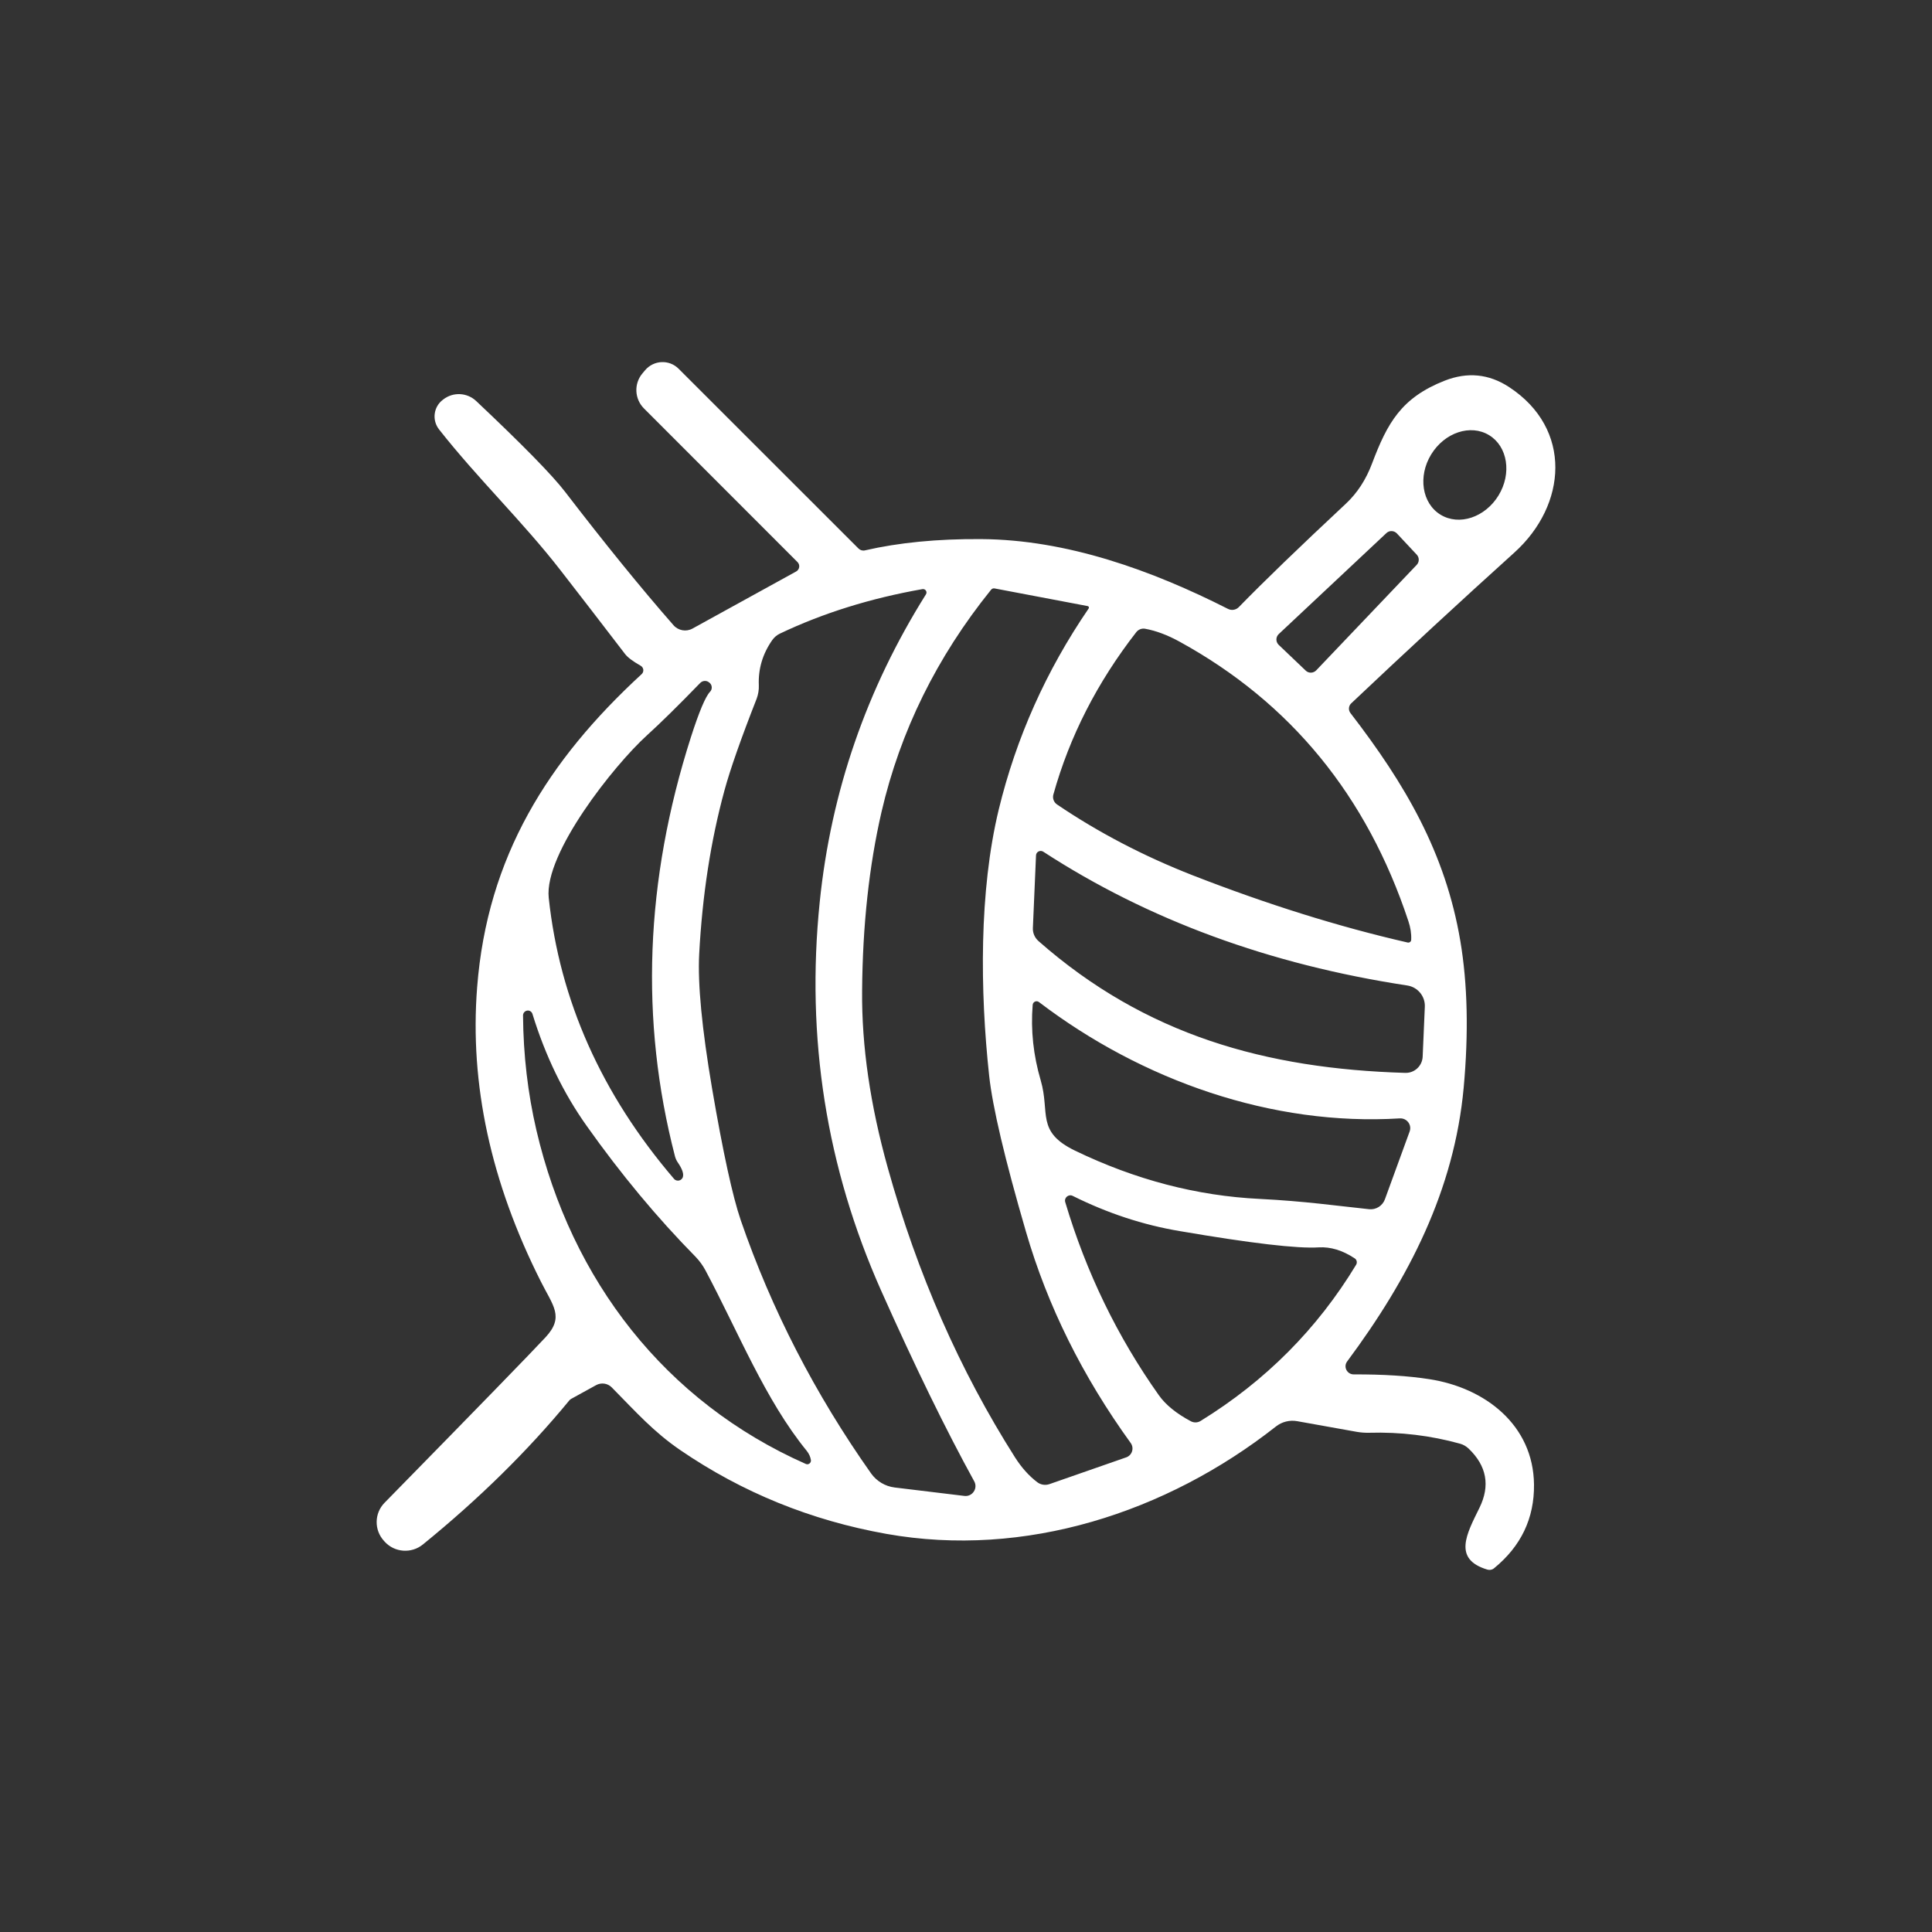<?xml version="1.0" encoding="UTF-8"?>
<svg id="Livello_1" data-name="Livello 1" xmlns="http://www.w3.org/2000/svg" viewBox="0 0 945 945">
  <rect x="0" y="0" width="945" height="945" fill="#333333" stroke="none"/>
  <defs>
    <style>
      .cls-1 {
        fill: #fff;
      }
    </style>
  </defs>
  <path class="cls-1" d="M738.139,189.325c-9.883-6.476-20.39-7.483-31.521-3.118-21.205,8.348-28.019,20.678-35.503,40.492-2.974,7.917-7.245,14.489-12.857,19.719-22.597,21.109-40.06,37.949-52.342,50.568-1.392,1.39-3.502,1.727-5.23.863-37.182-18.854-78.777-33.92-120.901-34.16-21.349-.143-40.252,1.728-56.709,5.518-1.151.288-2.351-.096-3.166-.911l-87.989-87.941c-4.606-4.606-12.185-4.269-16.408.767l-1.295,1.536c-4.221,5.038-3.886,12.474.767,17.128l75.084,75.131c1.392,1.392,1.055,3.646-.624,4.606l-50.71,27.923c-3.119,1.727-7.006,1.007-9.307-1.632-15.977-18.231-33.633-40.012-53.062-65.295-6.189-8.06-20.63-22.837-43.419-44.33-4.463-4.223-11.275-4.558-16.121-.815l-.24.191c-4.558,3.454-5.373,9.98-1.823,14.489,18.806,23.94,41.068,45.242,59.442,68.943,9.116,11.754,19.623,25.332,31.473,40.828,1.295,1.727,3.886,3.646,7.677,5.805,1.534.863,1.775,2.926.479,4.125-45.722,42.076-75.515,89.285-80.456,153.19-3.695,47.352,6.668,95.329,31.184,143.93,5.902,11.802,11.563,17.223,2.304,27.202-6.813,7.341-33.057,34.352-78.778,80.984-5.038,5.134-5.134,13.338-.288,18.616l.336.384c4.894,5.373,13.098,5.949,18.712,1.39,27.442-22.309,51.335-45.817,71.629-70.477.24-.288.527-.527.863-.719l12.282-6.765c2.495-1.342,5.613-.911,7.629,1.153,12.233,12.425,20.437,21.686,33.44,30.609,30.368,20.774,64,34.447,100.894,41.02,67.647,12.042,136.927-10.363,190.516-52.534,2.926-2.303,6.716-3.263,10.411-2.591l29.218,5.229c1.967.336,3.981.48,5.949.432,15.208-.432,30.081,1.343,44.569,5.373,1.536.432,2.879,1.249,4.03,2.304,8.924,8.491,10.699,18.182,5.374,29.026-6.237,12.713-13.194,25.092,3.837,30.224,1.105.336,2.351.144,3.263-.623,13.242-10.795,19.766-24.469,19.574-41.02-.336-29.122-23.94-47.257-51.095-51.479-10.412-1.632-22.741-2.399-37.086-2.351-3.262,0-5.182-3.694-3.215-6.333,30.274-40.732,52.391-83.863,56.997-133.902,2.447-26.771,1.919-50.664-1.632-71.725-7.291-43.275-27.106-76.955-53.734-111.498-1.151-1.488-.959-3.551.384-4.798,27.106-25.62,53.686-50.184,79.736-73.693,25.812-23.269,28.595-60.595-2.542-80.985ZM316.376,359.738c6.669-6.044,15.4-14.632,26.147-25.715,1.199-1.199,3.119-1.295,4.367-.192l.192.144c1.294,1.103,1.44,3.118.239,4.365-2.255,2.351-5.373,9.787-9.403,22.31-22.405,70.093-24.996,138.412-7.772,204.908.287,1.103.767,2.159,1.44,3.118,1.967,2.879,2.83,5.134,2.494,6.765-.383,2.063-3.022,2.782-4.413,1.151-35.454-41.452-55.892-87.27-61.266-137.454-2.303-21.734,31.953-64.864,47.977-79.401ZM394.146,716.06c-68.798-30.464-114.664-89.812-131.792-163.313-4.173-17.991-6.38-36.654-6.524-56.084,0-1.151.863-2.159,2.015-2.351,1.151-.192,2.255.528,2.591,1.632,6.333,20.582,15.208,38.862,26.579,54.837,16.696,23.556,34.447,44.907,53.301,64.049,1.824,1.919,3.406,4.077,4.654,6.38,16.121,30.225,29.266,63.473,49.608,88.422,1.151,1.438,1.824,2.974,2.063,4.558.192,1.392-1.247,2.447-2.495,1.871ZM471.725,731.701l-34.112-4.125c-4.654-.576-8.827-3.071-11.562-6.91-27.394-38.812-48.649-80.073-63.713-123.779-3.982-11.611-8.684-33.153-14.057-64.576-4.942-29.122-7.054-51-6.285-65.681,1.536-28.738,5.661-55.46,12.378-80.073,2.782-10.218,8.012-25.14,15.736-44.811.767-2.111,1.15-4.317,1.055-6.524-.336-8.061,1.871-15.4,6.524-22.07.959-1.392,2.255-2.495,3.742-3.214,21.157-10.076,44.426-17.32,69.758-21.782,1.44-.24,2.495,1.295,1.727,2.543-29.121,46.393-46.441,96.577-51.959,150.455-6.812,66.495,3.215,129.872,30.035,190.131,16.456,36.894,31.616,67.982,45.529,93.266,1.92,3.455-.911,7.629-4.796,7.148ZM550.838,712.846l-37.566,13.098c-1.967.672-4.173.336-5.853-.911-4.078-3.071-7.725-7.148-10.939-12.186-27.058-42.603-47.784-89.812-62.225-141.579-8.588-30.753-12.811-59.587-12.57-86.598.24-31.952,3.407-61.122,9.499-87.557,9.164-39.485,27.011-75.707,53.591-108.667.431-.528,1.103-.768,1.727-.624l45.531,8.636c.527.096.767.72.479,1.151-20.774,30.37-35.454,63.186-43.994,98.352-9.643,39.965-9.164,88.709-4.702,130.113,1.678,15.448,7.676,40.924,18.039,76.474,10.555,36.271,27.635,70.669,51.191,103.246,1.823,2.495.719,6.045-2.207,7.052ZM663.295,618.669c-18.999,31.376-44.33,56.804-75.995,76.33-1.44.911-3.262,1.007-4.798.192-7.1-3.79-12.329-8.013-15.688-12.763-20.294-28.642-35.55-60.115-45.769-94.418-.672-2.159,1.63-4.078,3.645-3.07,16.936,8.444,34.352,14.201,52.343,17.223,35.023,5.997,57.668,8.636,67.982,7.965,5.805-.336,11.658,1.44,17.608,5.373,1.055.672,1.342,2.111.671,3.167ZM689.49,553.468l-12.09,33.151c-1.151,3.167-4.317,5.182-7.677,4.846-15.543-1.63-31.568-3.934-53.541-5.038-30.705-1.486-60.834-9.355-90.339-23.604-19.239-9.307-12.138-18.471-16.792-34.351-3.598-12.234-4.942-24.565-3.934-36.99.144-1.488,1.871-2.255,3.07-1.343,50.664,38.573,114.281,60.738,176.506,56.9,3.454-.192,5.997,3.167,4.798,6.429ZM696.926,492.442l-1.055,24.372c-.192,4.558-3.982,8.108-8.54,7.964-67.984-2.016-126.994-18.375-179.384-64.48-1.824-1.632-2.831-3.934-2.735-6.333l1.534-35.551c.048-1.775,2.064-2.782,3.55-1.823,51.288,33.343,110.634,55.173,178.042,65.441,5.086.767,8.828,5.277,8.588,10.411ZM688.867,450.51c1.055,3.118,1.534,6.189,1.39,9.211-.048.863-.863,1.488-1.727,1.295-33.776-7.725-68.799-18.71-105.116-32.864-24.036-9.403-46.154-20.965-66.352-34.639-1.584-1.055-2.351-3.022-1.824-4.894,7.917-28.354,21.399-54.789,40.541-79.4,1.007-1.295,2.638-1.968,4.317-1.68,5.326.959,10.987,3.07,16.984,6.381,54.214,29.793,91.492,75.323,111.786,136.589ZM692.944,276.307l-49.128,51.575c-1.392,1.44-3.694,1.536-5.134.144l-13.242-12.618c-1.486-1.44-1.486-3.837.048-5.277l52.631-49.368c1.44-1.392,3.741-1.295,5.133.144l9.739,10.411c1.295,1.392,1.295,3.598-.048,4.99ZM732.963,242.362c-6.579,10.724-19.245,14.947-28.335,9.403-9.093-5.539-11.155-18.781-4.589-29.5,6.579-10.726,19.245-14.948,28.336-9.403,9.092,5.538,11.154,18.78,4.588,29.5Z"/>
</svg>